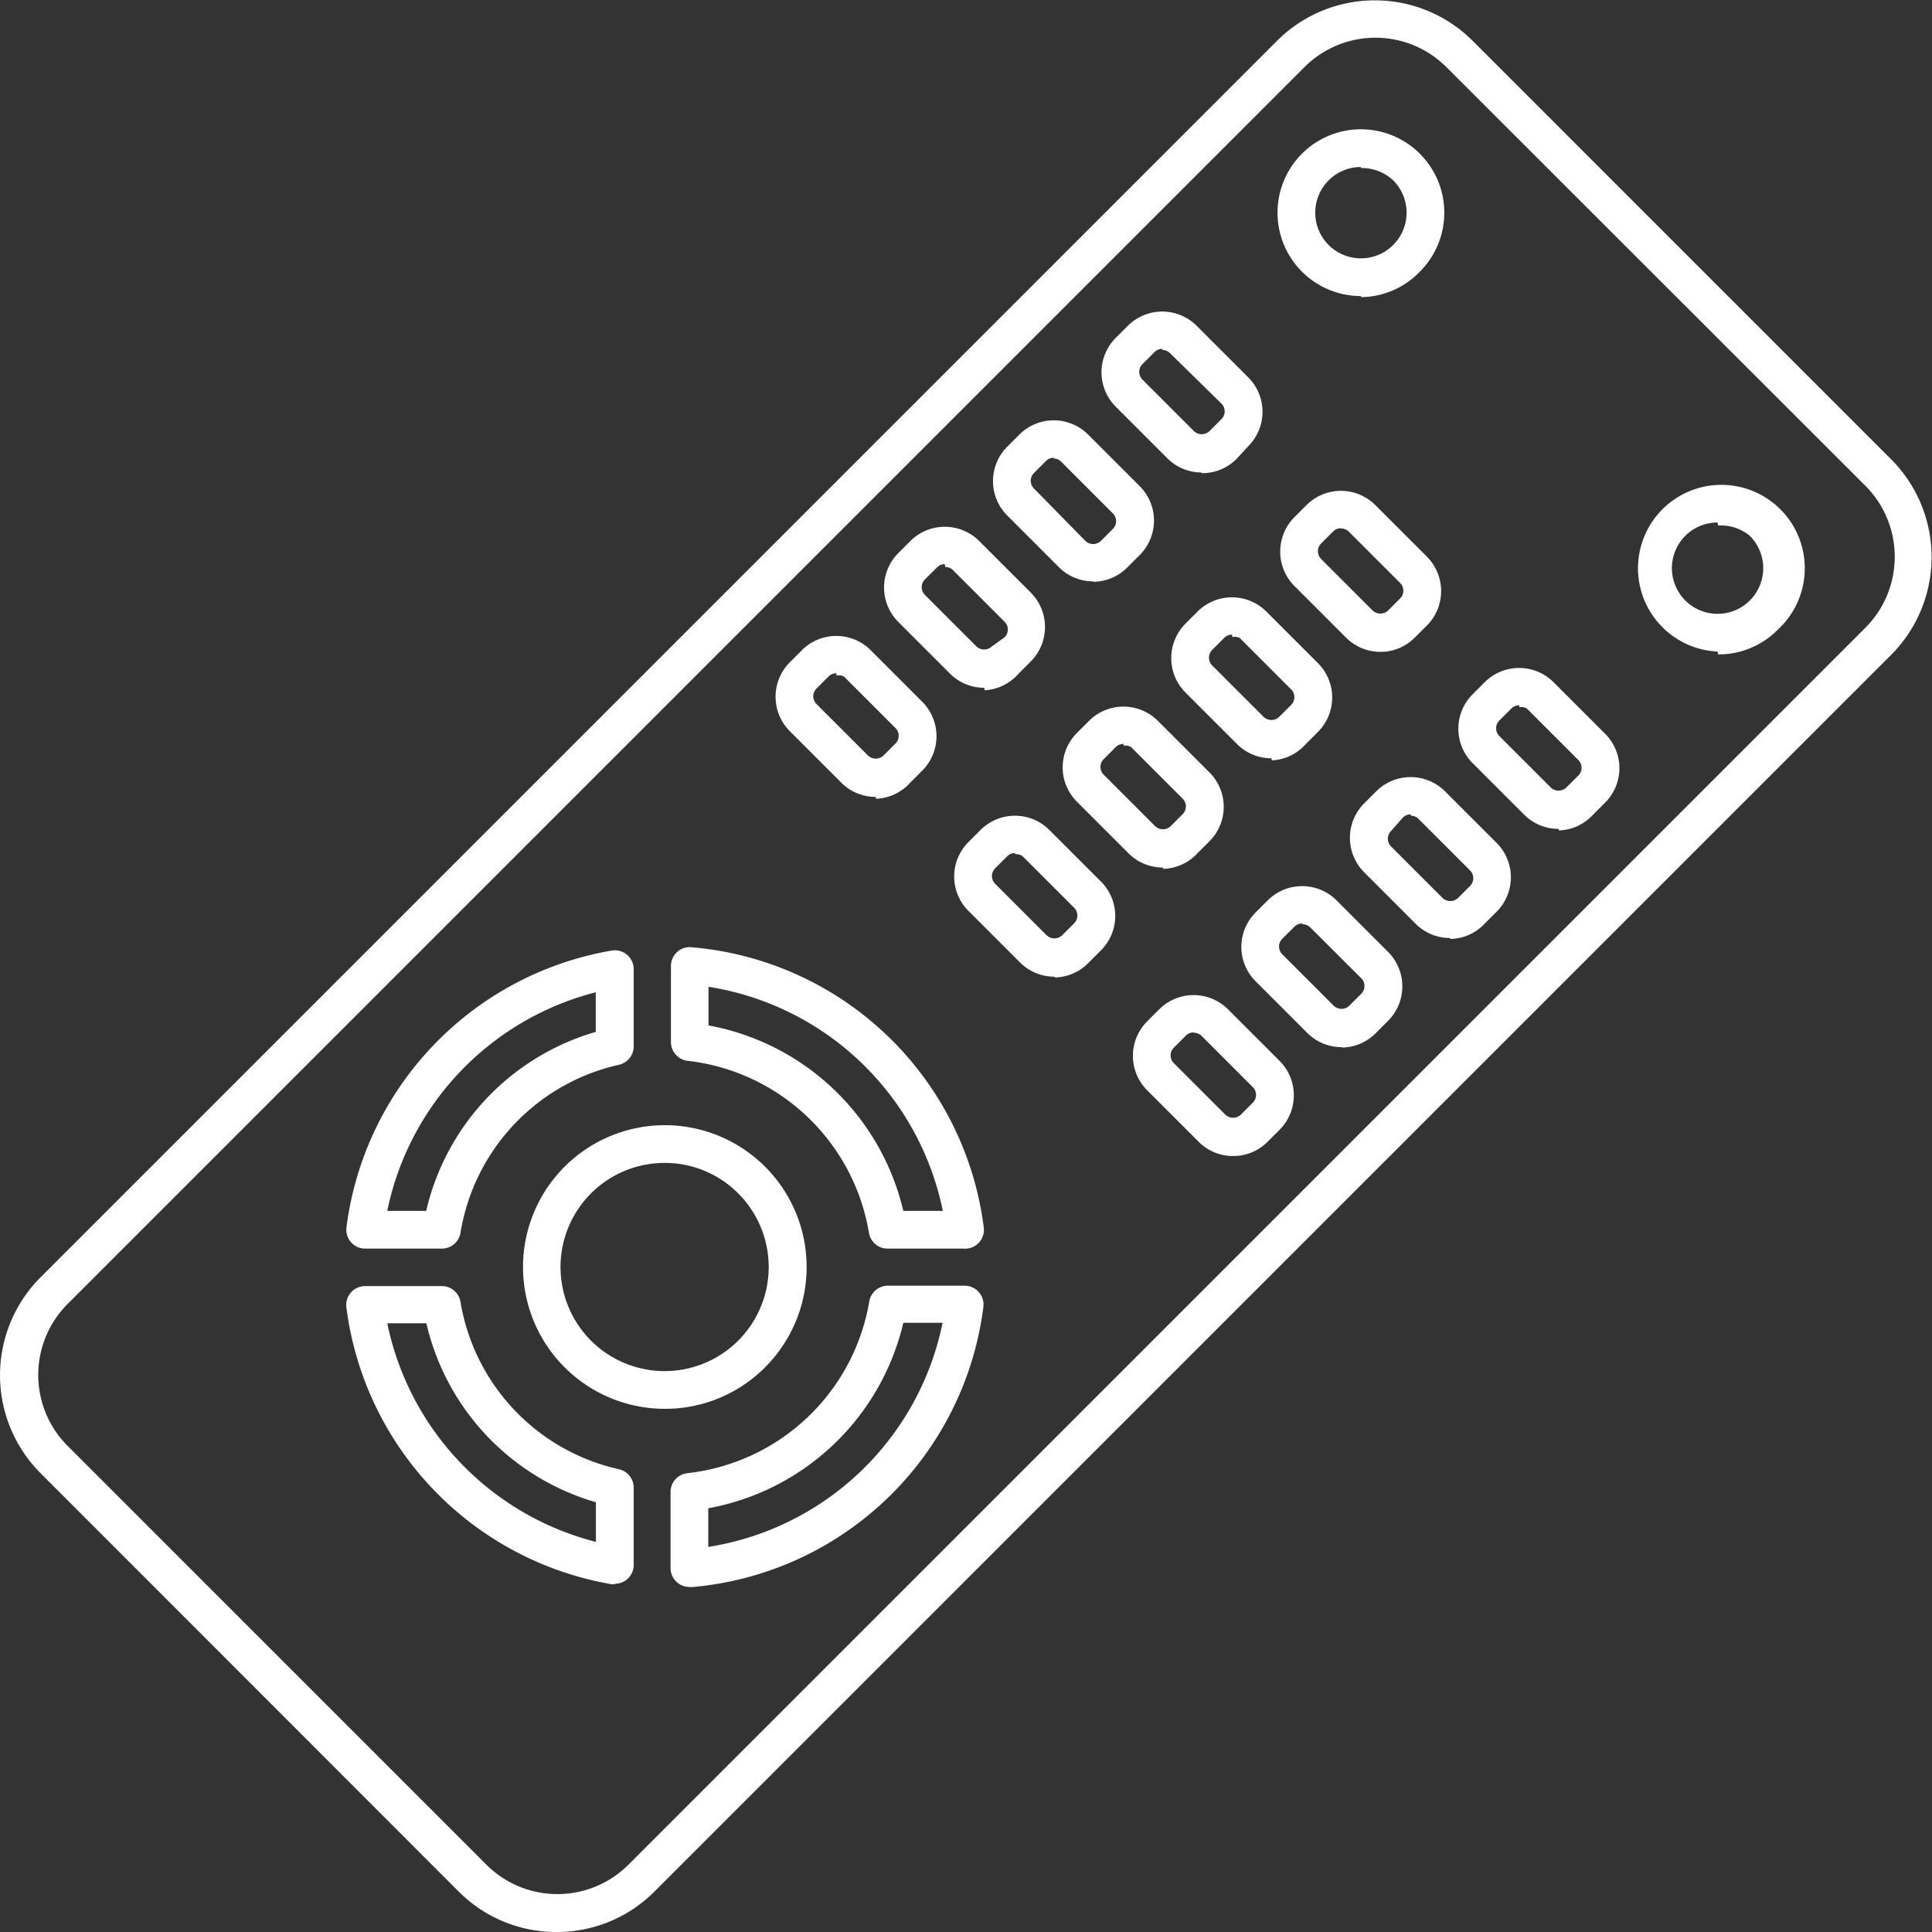 <svg xmlns="http://www.w3.org/2000/svg" width="25" height="25" viewBox="0 0 25 25">
    <rect x="0" y="0" width="25" height="25" fill="#333333" stroke="none"/>
    <defs>
        <style>
            .cls-1,.cls-3{fill:#fff}.cls-1{stroke:#707070}.cls-2{clip-path:url(#clip-path)}
        </style>
        <clipPath id="clip-path">
            <path id="Rectangle_18" d="M0 0h25v25H0z" class="cls-1" data-name="Rectangle 18" transform="translate(923 1106)"/>
        </clipPath>
    </defs>
    <g id="Mask_Group_10" class="cls-2" data-name="Mask Group 10" transform="translate(-923 -1106)">
        <path id="remote-control" d="M7.2 25a1.779 1.779 0 0 1-1.266-.525l-5.41-5.413a1.793 1.793 0 0 1 0-2.533l16-16a1.791 1.791 0 0 1 2.533 0l5.413 5.413a1.791 1.791 0 0 1 0 2.533l-16 16A1.779 1.779 0 0 1 7.2 25zM17.8.488a1.3 1.3 0 0 0-.922.382l-16 16a1.3 1.3 0 0 0 0 1.843l5.413 5.413a1.3 1.3 0 0 0 1.844 0l16-16a1.3 1.3 0 0 0 0-1.843L18.717.869A1.3 1.3 0 0 0 17.8.488zM8.921 20.535a.244.244 0 0 1-.244-.244v-.986a.244.244 0 0 1 .218-.242 2.688 2.688 0 0 0 2.354-2.226.244.244 0 0 1 .24-.2h.994a.244.244 0 0 1 .242.274 4.163 4.163 0 0 1-3.785 3.627zm.244-1.018v.5a3.678 3.678 0 0 0 3.032-2.9h-.508a3.179 3.179 0 0 1-2.524 2.4zm-1.209.983a.247.247 0 0 1-.04 0 4.171 4.171 0 0 1-3.434-3.584.244.244 0 0 1 .242-.274h.994a.244.244 0 0 1 .24.2 2.668 2.668 0 0 0 2.052 2.17.244.244 0 0 1 .19.238v1a.244.244 0 0 1-.244.244zm-2.945-3.378a3.687 3.687 0 0 0 2.7 2.83v-.513a3.151 3.151 0 0 1-2.194-2.316h-.506zM8.6 18.23a1.835 1.835 0 1 1 1.3-.537 1.823 1.823 0 0 1-1.3.537zm0-3.182a1.347 1.347 0 1 0 .953.395 1.338 1.338 0 0 0-.953-.395zm3.879 1.109h-.994a.244.244 0 0 1-.24-.2 2.687 2.687 0 0 0-2.345-2.23.244.244 0 0 1-.218-.242V12.5a.243.243 0 0 1 .078-.179.24.24 0 0 1 .185-.064 4.163 4.163 0 0 1 3.785 3.627.244.244 0 0 1-.242.274zm-.794-.488h.515a3.678 3.678 0 0 0-3.032-2.9v.5a3.179 3.179 0 0 1 2.521 2.4zm-5.97.488h-.99a.244.244 0 0 1-.242-.274A4.171 4.171 0 0 1 7.916 12.3a.244.244 0 0 1 .284.24v1a.244.244 0 0 1-.19.238 2.668 2.668 0 0 0-2.051 2.174.244.244 0 0 1-.24.205zm-.708-.488h.508a3.151 3.151 0 0 1 2.194-2.316v-.513a3.688 3.688 0 0 0-2.698 2.829zm10.949-.71a.625.625 0 0 1-.445-.184l-.667-.667a.631.631 0 0 1 0-.891l.156-.156a.63.63 0 0 1 .891 0l.667.667a.631.631 0 0 1 0 .891l-.156.156a.626.626 0 0 1-.442.184zm-.511-1.6a.141.141 0 0 0-.1.042l-.156.156a.142.142 0 0 0 0 .2l.667.667a.146.146 0 0 0 .2 0l.156-.156a.142.142 0 0 0 0-.2l-.667-.667a.141.141 0 0 0-.096-.037zm1.915.191a.625.625 0 0 1-.445-.185l-.667-.667a.629.629 0 0 1 0-.891l.156-.156a.63.63 0 0 1 .891 0l.667.667a.631.631 0 0 1 0 .891l-.156.156a.625.625 0 0 1-.442.19zm-.511-1.6a.141.141 0 0 0-.1.042l-.157.156a.142.142 0 0 0 0 .2l.667.667a.146.146 0 0 0 .2 0l.156-.156a.142.142 0 0 0 0-.2L16.954 12a.141.141 0 0 0-.1-.04zm-3.205.688a.626.626 0 0 1-.445-.184l-.667-.667a.629.629 0 0 1 0-.891l.156-.156a.63.63 0 0 1 .891 0l.667.667a.629.629 0 0 1 0 .891l-.156.156a.625.625 0 0 1-.441.194zm-.511-1.6a.141.141 0 0 0-.1.042l-.156.156a.142.142 0 0 0 0 .2l.667.667a.146.146 0 0 0 .2 0l.156-.156a.142.142 0 0 0 0-.2l-.667-.667a.141.141 0 0 0-.095-.027zm5.631 1.1a.625.625 0 0 1-.445-.184l-.667-.667a.631.631 0 0 1 0-.891l.156-.156a.63.63 0 0 1 .891 0l.667.667a.63.63 0 0 1 0 .891l-.156.156a.626.626 0 0 1-.441.196zm-.511-1.6a.141.141 0 0 0-.1.042l-.153.173a.142.142 0 0 0 0 .2l.667.667a.146.146 0 0 0 .2 0l.156-.156a.142.142 0 0 0 0-.2l-.667-.667a.141.141 0 0 0-.098-.042zm-3.205.688a.626.626 0 0 1-.445-.184l-.667-.667a.629.629 0 0 1 0-.891l.156-.156a.63.63 0 0 1 .891 0l.667.667a.629.629 0 0 1 0 .891l-.156.156a.625.625 0 0 1-.441.201zm-.511-1.6a.141.141 0 0 0-.1.042l-.156.156a.142.142 0 0 0 0 .2l.667.667a.146.146 0 0 0 .2 0l.156-.156a.142.142 0 0 0 0-.2l-.667-.667a.142.142 0 0 0-.095-.02zm5.631 1.1a.626.626 0 0 1-.445-.184l-.667-.667a.629.629 0 0 1 0-.891l.156-.156a.63.63 0 0 1 .891 0l.667.667a.629.629 0 0 1 0 .891l-.156.156a.625.625 0 0 1-.441.204zm-.511-1.6a.142.142 0 0 0-.1.042l-.156.156a.142.142 0 0 0 0 .2l.667.667a.146.146 0 0 0 .2 0l.156-.156a.142.142 0 0 0 0-.2l-.667-.667a.142.142 0 0 0-.094-.017zm-8.325 1.186a.625.625 0 0 1-.445-.184l-.667-.667a.631.631 0 0 1 0-.891l.156-.156a.629.629 0 0 1 .891 0l.667.667a.631.631 0 0 1 0 .891l-.156.156a.625.625 0 0 1-.441.208zm-.511-1.6a.141.141 0 0 0-.1.042l-.156.156a.142.142 0 0 0 0 .2l.667.667a.146.146 0 0 0 .2 0l.156-.156a.142.142 0 0 0 0-.2l-.667-.667a.141.141 0 0 0-.095-.013zm5.631 1.1a.626.626 0 0 1-.445-.184l-.667-.667a.631.631 0 0 1 0-.891l.156-.156a.63.63 0 0 1 .891 0l.667.667a.629.629 0 0 1 0 .89l-.156.156a.625.625 0 0 1-.441.212zm-.511-1.6a.141.141 0 0 0-.1.042l-.156.156a.143.143 0 0 0 0 .2l.667.667a.146.146 0 0 0 .2 0l.156-.156a.142.142 0 0 0 0-.2l-.667-.667a.141.141 0 0 0-.094-.01zm-3.205.688a.625.625 0 0 1-.445-.185l-.667-.667a.631.631 0 0 1 0-.891l.156-.156a.63.63 0 0 1 .891 0l.667.667a.631.631 0 0 1 0 .891l-.156.156a.625.625 0 0 1-.44.217zm-.511-1.6a.141.141 0 0 0-.1.042l-.157.156a.142.142 0 0 0 0 .2l.667.667a.146.146 0 0 0 .2 0L13 8.246a.142.142 0 0 0 0-.2l-.667-.667a.141.141 0 0 0-.102-.042zm10 1.131A1.079 1.079 0 1 1 23 8.152a1.072 1.072 0 0 1-.766.316zm0-1.67a.591.591 0 1 0 .418.173.588.588 0 0 0-.409-.134zm-4.363 1.674a.625.625 0 0 1-.445-.185l-.667-.667a.631.631 0 0 1 0-.891l.156-.156a.63.63 0 0 1 .891 0l.667.667a.631.631 0 0 1 0 .891l-.156.156a.625.625 0 0 1-.446.185zm-.511-1.6a.141.141 0 0 0-.1.042l-.156.156a.142.142 0 0 0 0 .2l.667.667a.146.146 0 0 0 .2 0l.156-.156a.142.142 0 0 0 0-.2l-.667-.667a.141.141 0 0 0-.1-.038zm-3.205.688a.625.625 0 0 1-.445-.185l-.667-.667a.63.63 0 0 1 0-.891l.156-.156a.629.629 0 0 1 .891 0l.667.667a.63.63 0 0 1 0 .891l-.156.156a.625.625 0 0 1-.446.19zm-.511-1.6a.141.141 0 0 0-.1.042l-.156.156a.142.142 0 0 0 0 .2l.666.679a.145.145 0 0 0 .2 0l.156-.156a.142.142 0 0 0 0-.2l-.667-.667a.141.141 0 0 0-.099-.045zm1.915.191a.626.626 0 0 1-.445-.184l-.667-.667a.63.63 0 0 1 0-.891l.156-.156a.63.63 0 0 1 .891 0l.667.667a.629.629 0 0 1 0 .891L16 5.939a.625.625 0 0 1-.45.184zm-.511-1.6a.141.141 0 0 0-.1.042l-.156.156a.142.142 0 0 0 0 .2l.667.667a.146.146 0 0 0 .2 0l.156-.156a.142.142 0 0 0 0-.2l-.666-.653a.142.142 0 0 0-.1-.042zm2.571-.683a1.079 1.079 0 1 1 .763-.316 1.072 1.072 0 0 1-.762.33zm0-1.67a.591.591 0 1 0 .418.173.588.588 0 0 0-.417-.159z" class="cls-3" transform="translate(923 1106)"/>
    </g>
</svg>
